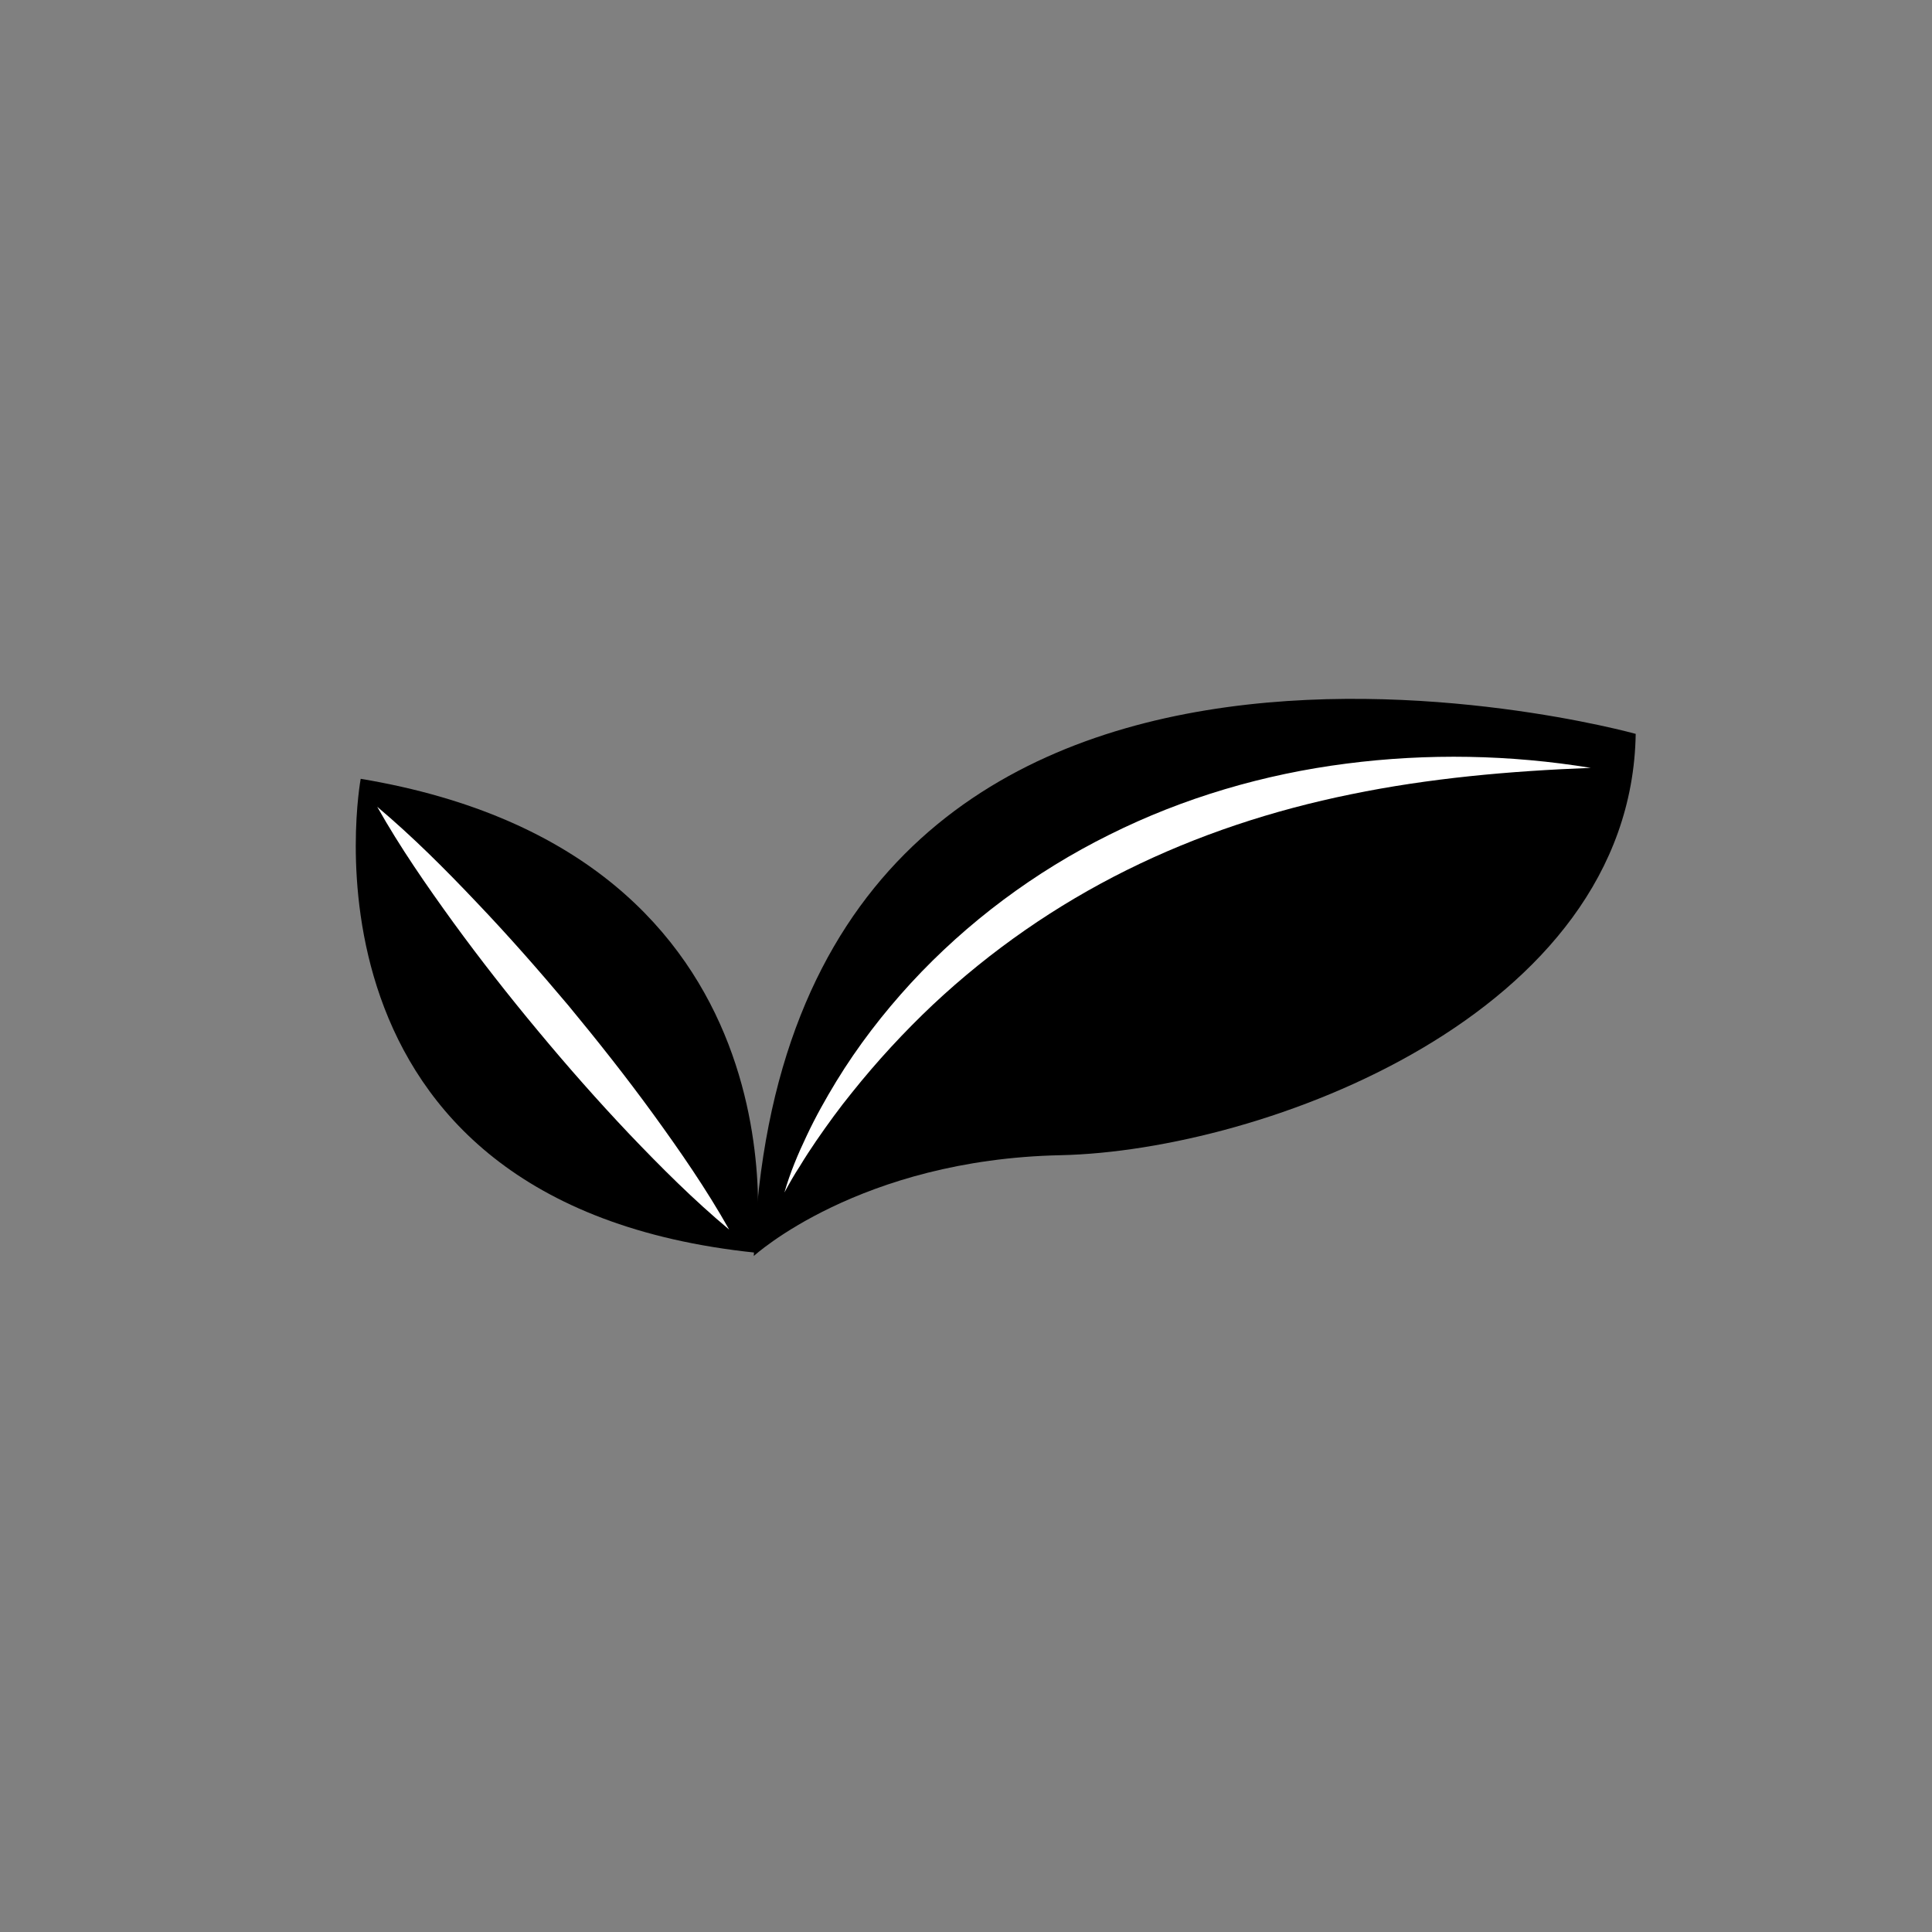 <svg version="1.0" preserveAspectRatio="xMidYMid meet" height="45" viewBox="0 0 33.75 33.75" zoomAndPan="magnify" width="45" xmlns:xlink="http://www.w3.org/1999/xlink" xmlns="http://www.w3.org/2000/svg"><rect x="0" y="0" width="33.75" height="33.75" fill="#808080" stroke="none"/><defs><clipPath id="17a7f32387"><path clip-rule="nonzero" d="M 13 12 L 28.746 12 L 28.746 22 L 13 22 Z M 13 12"></path></clipPath></defs><g clip-path="url(#17a7f32387)"><path fill-rule="nonzero" fill-opacity="1" d="M 13.168 21.941 C 13.168 21.941 15.008 20.254 18.531 20.18 C 22.059 20.102 28.496 17.727 28.574 12.82 C 28.574 12.82 13.703 8.68 13.168 21.941" fill="#000000"></path></g><path fill-rule="nonzero" fill-opacity="1" d="M 13.703 20.832 C 13.801 20.488 13.941 20.156 14.094 19.836 C 14.246 19.512 14.422 19.199 14.609 18.891 C 14.984 18.277 15.426 17.703 15.914 17.172 C 16.895 16.109 18.078 15.227 19.379 14.582 C 20.676 13.934 22.086 13.523 23.516 13.34 C 24.941 13.156 26.387 13.184 27.789 13.414 C 26.367 13.469 24.965 13.594 23.602 13.875 C 22.238 14.152 20.918 14.586 19.684 15.199 C 18.449 15.812 17.309 16.602 16.297 17.551 C 15.793 18.027 15.32 18.539 14.883 19.086 C 14.664 19.355 14.457 19.641 14.258 19.93 C 14.16 20.074 14.062 20.223 13.973 20.371 C 13.875 20.52 13.789 20.672 13.703 20.832" fill="#ffffff"></path><path fill-rule="nonzero" fill-opacity="1" d="M 13.199 21.883 C 13.199 21.883 14.234 14.93 6.301 13.605 C 6.301 13.605 4.922 21.023 13.199 21.883" fill="#000000"></path><path fill-rule="nonzero" fill-opacity="1" d="M 6.59 14.094 C 7.211 14.617 7.781 15.188 8.332 15.77 C 8.887 16.352 9.414 16.953 9.93 17.566 C 10.441 18.184 10.938 18.812 11.41 19.461 C 11.883 20.113 12.34 20.773 12.738 21.48 C 12.117 20.961 11.547 20.391 10.992 19.809 C 10.441 19.227 9.91 18.625 9.398 18.008 C 8.887 17.395 8.391 16.762 7.918 16.113 C 7.449 15.465 6.988 14.801 6.59 14.094" fill="#ffffff"></path></svg>